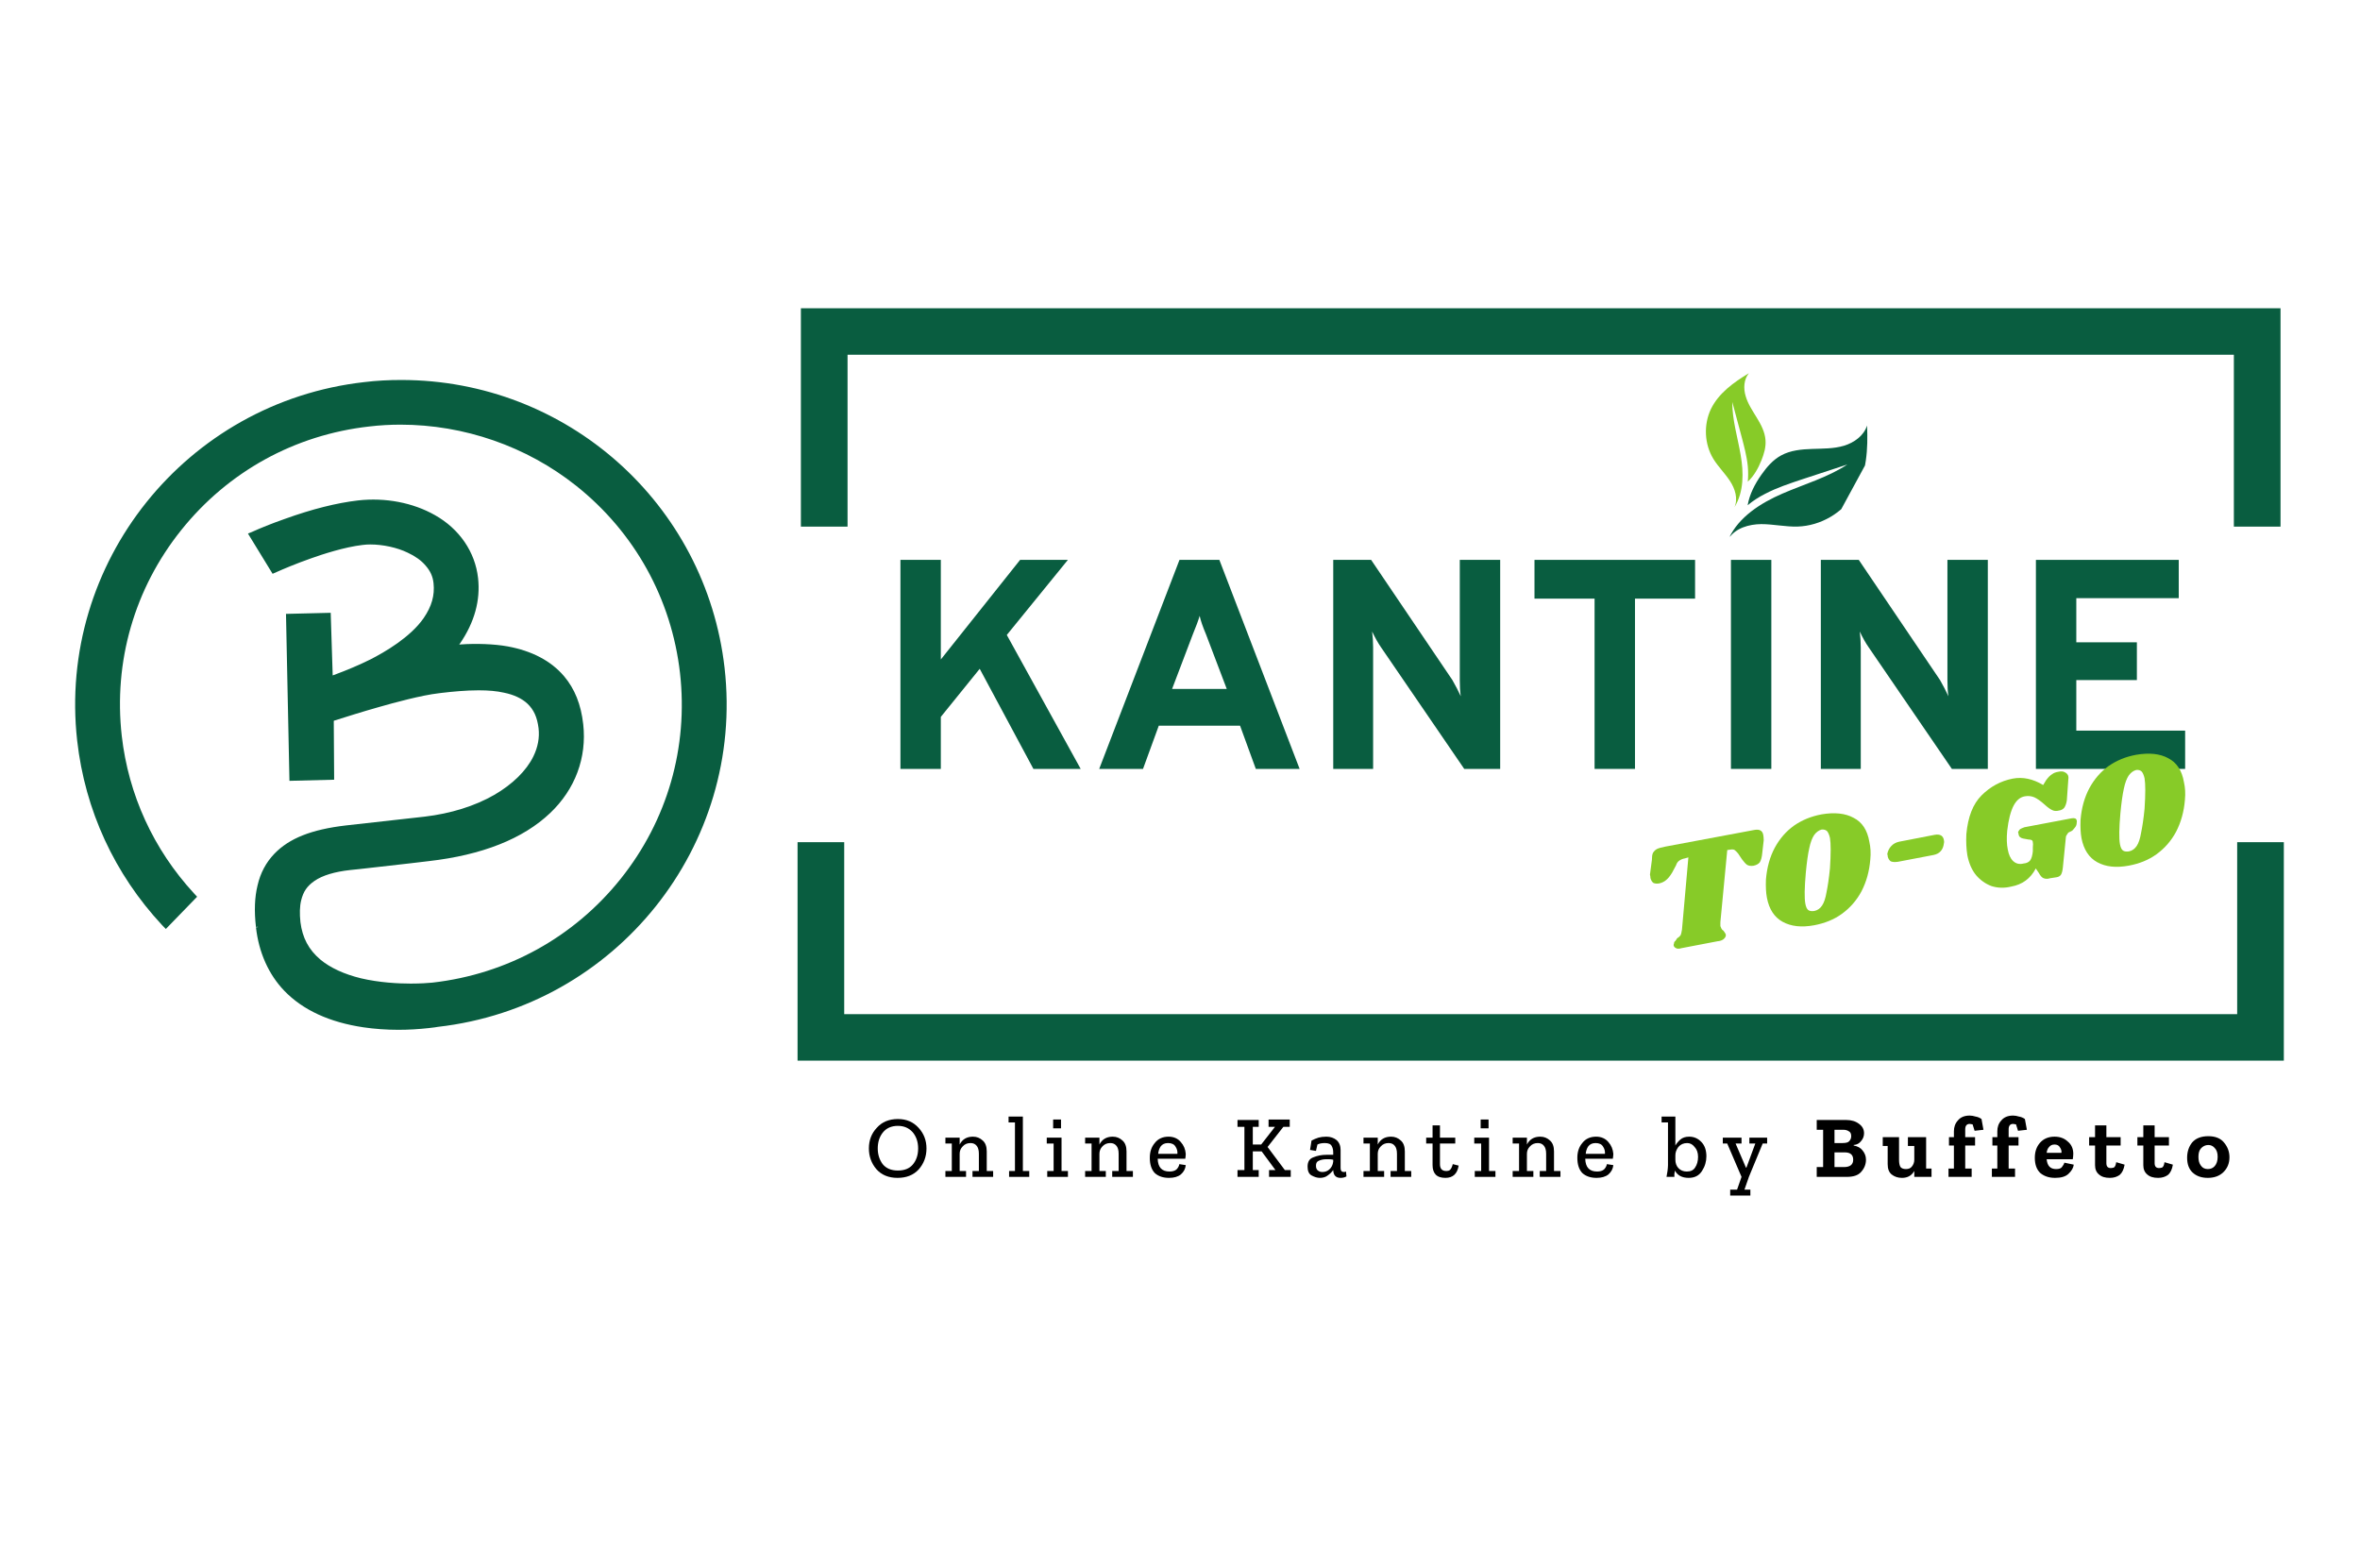 <svg xmlns="http://www.w3.org/2000/svg" xmlns:xlink="http://www.w3.org/1999/xlink" width="283" zoomAndPan="magnify" viewBox="0 0 212.25 141.75" height="188" preserveAspectRatio="xMidYMid meet" version="1.0"><defs><clipPath id="d98145ccac"><path d="M 6.234 34 L 66 34 L 66 94 L 6.234 94 Z M 6.234 34 " clip-rule="nonzero"/></clipPath><clipPath id="25b7b699c5"><path d="M 155.109 38 L 169 38 L 169 49 L 155.109 49 Z M 155.109 38 " clip-rule="nonzero"/></clipPath><clipPath id="d2762327ce"><path d="M 156.625 32.215 L 169.617 39.215 L 162.594 52.145 L 149.602 45.148 Z M 156.625 32.215 " clip-rule="nonzero"/></clipPath><clipPath id="de31355e8d"><path d="M 156.625 32.215 L 169.617 39.215 L 162.594 52.145 L 149.602 45.148 Z M 156.625 32.215 " clip-rule="nonzero"/></clipPath><clipPath id="5578dd3cdc"><path d="M 153 33 L 160 33 L 160 46 L 153 46 Z M 153 33 " clip-rule="nonzero"/></clipPath><clipPath id="da80ae6ac5"><path d="M 156.625 32.215 L 169.617 39.215 L 162.594 52.145 L 149.602 45.148 Z M 156.625 32.215 " clip-rule="nonzero"/></clipPath><clipPath id="b1e0ff6ac3"><path d="M 156.625 32.215 L 169.617 39.215 L 162.594 52.145 L 149.602 45.148 Z M 156.625 32.215 " clip-rule="nonzero"/></clipPath><clipPath id="39b9ee387f"><path d="M 157.559 33.746 C 157.094 34.312 157.059 35.121 157.27 35.82 C 157.473 36.52 157.895 37.141 158.273 37.762 C 158.652 38.383 159.008 39.047 159.062 39.781 C 159.117 40.41 158.93 41.031 158.695 41.621 C 158.406 42.34 158.016 43.039 157.461 43.551 C 157.504 43.094 157.504 42.617 157.461 42.152 C 157.371 41.23 157.125 40.344 156.891 39.445 C 156.613 38.414 156.336 37.371 156.059 36.34 C 156.047 37.961 156.547 39.535 156.816 41.133 C 157.094 42.73 157.113 44.469 156.258 45.855 C 156.594 45.09 156.312 44.191 155.855 43.496 C 155.402 42.797 154.789 42.207 154.355 41.5 C 153.531 40.156 153.453 38.395 154.133 36.973 C 154.832 35.543 156.191 34.566 157.559 33.746 Z M 157.559 33.746 " clip-rule="nonzero"/></clipPath></defs><g clip-path="url(#d98145ccac)"><path fill="#095d40" d="M 64.949 60.395 C 63.258 45.547 50.699 34.355 35.715 34.355 C 34.613 34.355 33.488 34.41 32.375 34.547 C 16.254 36.363 4.609 50.902 6.414 66.973 C 7.125 73.258 9.789 79.027 14.094 83.648 L 14.43 83.992 L 17.258 81.078 L 16.969 80.766 C 13.305 76.785 11.055 71.863 10.445 66.539 C 9.688 59.82 11.59 53.211 15.82 47.93 C 20.051 42.641 26.086 39.312 32.832 38.559 C 33.754 38.449 34.703 38.395 35.637 38.395 C 41.402 38.395 47.035 40.355 51.512 43.906 C 56.812 48.117 60.152 54.141 60.918 60.852 C 61.676 67.57 59.773 74.18 55.555 79.457 C 51.324 84.746 45.277 88.074 38.555 88.84 L 38.41 88.852 C 38.176 88.875 37.508 88.93 36.57 88.93 C 35.426 88.93 33.723 88.84 32.074 88.453 C 30.559 88.086 29.293 87.5 28.41 86.766 C 27.344 85.867 26.777 84.793 26.598 83.363 C 26.52 82.609 26.531 81.953 26.664 81.41 C 26.863 80.602 27.199 80.113 27.867 79.648 C 28.59 79.148 29.691 78.816 31.117 78.66 C 31.461 78.625 32.219 78.551 33.156 78.438 C 34.234 78.316 35.535 78.172 36.57 78.051 L 38.188 77.859 C 43.02 77.309 46.727 75.844 49.184 73.504 C 51.434 71.363 52.504 68.512 52.168 65.484 C 51.969 63.699 51.402 62.281 50.434 61.137 C 49.254 59.75 47.527 58.844 45.32 58.441 C 44.109 58.223 42.484 58.168 41.094 58.266 L 40.957 58.277 L 41.035 58.168 C 42.34 56.258 42.883 54.273 42.66 52.266 C 42.395 49.895 40.969 47.82 38.766 46.578 C 36.773 45.445 34.277 44.969 31.809 45.246 C 29.891 45.469 27.664 46.023 25.172 46.922 C 23.938 47.355 22.945 47.766 22.332 48.043 L 21.855 48.242 L 24.082 51.879 L 24.438 51.723 C 25.004 51.469 26.176 50.969 27.566 50.48 C 28.613 50.105 30.594 49.461 32.207 49.273 C 32.477 49.238 32.688 49.227 32.91 49.227 C 34.047 49.227 35.348 49.504 36.305 49.973 C 36.973 50.281 37.531 50.68 37.906 51.125 C 38.344 51.625 38.566 52.109 38.633 52.723 C 38.754 53.828 38.465 54.828 37.742 55.883 C 36.539 57.621 34.211 58.965 32.934 59.617 C 31.93 60.117 30.805 60.594 29.594 61.039 L 29.516 61.07 L 29.336 55.406 L 25.293 55.504 L 25.605 70.598 L 29.648 70.496 L 29.613 65.176 L 29.66 65.152 C 30.707 64.82 32.176 64.355 33.711 63.922 C 35.059 63.535 37.562 62.855 39.109 62.68 L 39.387 62.645 C 40.324 62.535 41.539 62.414 42.719 62.414 C 43.609 62.414 44.344 62.48 44.988 62.625 C 45.914 62.812 46.625 63.156 47.125 63.621 C 47.703 64.176 48.004 64.844 48.129 65.84 C 48.227 66.707 48.07 67.547 47.66 68.391 C 47.027 69.688 45.766 70.918 44.121 71.871 C 42.359 72.883 40.18 73.559 37.828 73.836 L 30.695 74.633 C 27.59 75 25.594 75.789 24.238 77.195 C 23.492 77.973 22.98 78.926 22.723 80.047 C 22.457 81.133 22.41 82.363 22.578 83.816 L 22.746 83.793 L 22.746 83.828 L 22.578 83.84 C 22.836 86.125 23.727 88.109 25.141 89.582 C 26.82 91.324 29.234 92.434 32.32 92.887 C 33.309 93.031 34.367 93.109 35.457 93.109 C 36.371 93.109 37.285 93.055 38.199 92.953 C 38.652 92.91 38.953 92.855 39.012 92.844 C 55.141 91.016 66.773 76.465 64.949 60.395 " fill-opacity="1" fill-rule="nonzero"/></g><g clip-path="url(#25b7b699c5)"><g clip-path="url(#d2762327ce)"><g clip-path="url(#de31355e8d)"><path fill="#095d40" d="M 168.246 38.473 C 167.957 39.391 167.078 40.023 166.156 40.301 C 165.23 40.578 164.25 40.555 163.281 40.59 C 162.324 40.621 161.324 40.711 160.477 41.176 C 159.742 41.574 159.176 42.23 158.695 42.918 C 158.105 43.75 157.617 44.691 157.449 45.68 C 157.93 45.281 158.449 44.945 159.008 44.66 C 160.086 44.094 161.246 43.715 162.402 43.328 C 163.762 42.883 165.109 42.441 166.465 41.996 C 164.676 43.172 162.57 43.773 160.602 44.625 C 158.629 45.48 156.668 46.723 155.758 48.652 C 156.371 47.742 157.57 47.398 158.672 47.387 C 159.777 47.387 160.867 47.641 161.969 47.609 C 164.051 47.543 166.066 46.367 167.133 44.582 C 168.227 42.785 168.336 40.566 168.246 38.473 Z M 168.246 38.473 " fill-opacity="1" fill-rule="nonzero"/></g></g></g><g clip-path="url(#5578dd3cdc)"><g clip-path="url(#da80ae6ac5)"><g clip-path="url(#b1e0ff6ac3)"><g clip-path="url(#39b9ee387f)"><path fill="#87cb28" d="M 164.207 36.484 L 157.828 48.219 L 148.363 43.117 L 154.734 31.383 Z M 164.207 36.484 " fill-opacity="1" fill-rule="nonzero"/></g></g></g></g><path fill="#095d40" d="M 92.871 69.52 L 88.016 60.469 L 84.5 64.816 L 84.5 69.52 L 80.848 69.52 L 80.848 50.621 L 84.5 50.621 L 84.5 59.625 L 91.668 50.621 L 95.988 50.621 L 90.465 57.41 L 97.145 69.52 Z M 92.871 69.52 " fill-opacity="1" fill-rule="nonzero"/><path fill="#095d40" d="M 112.98 69.52 L 111.555 65.613 L 104.207 65.613 L 102.781 69.52 L 98.82 69.52 L 106.078 50.621 L 109.684 50.621 L 116.941 69.52 Z M 110.352 62.289 L 108.48 57.363 C 108.18 56.656 107.992 56.102 107.902 55.68 C 107.781 56.102 107.57 56.656 107.281 57.363 L 105.41 62.289 Z M 110.352 62.289 " fill-opacity="1" fill-rule="nonzero"/><path fill="#095d40" d="M 135.074 69.52 L 131.824 69.52 L 124.297 58.52 C 124.031 58.141 123.766 57.664 123.496 57.098 C 123.551 57.543 123.586 58.02 123.586 58.52 L 123.586 69.52 L 119.98 69.52 L 119.98 50.621 L 123.406 50.621 L 130.754 61.488 C 131.043 62 131.301 62.488 131.512 62.953 C 131.445 62.512 131.422 62.023 131.422 61.488 L 131.422 50.621 L 135.074 50.621 Z M 135.074 69.52 " fill-opacity="1" fill-rule="nonzero"/><path fill="#095d40" d="M 147.262 54.125 L 147.262 69.52 L 143.609 69.52 L 143.609 54.125 L 138.176 54.125 L 138.176 50.621 L 152.695 50.621 L 152.695 54.125 Z M 147.262 54.125 " fill-opacity="1" fill-rule="nonzero"/><path fill="#095d40" d="M 155.938 50.621 L 159.59 50.621 L 159.59 69.52 L 155.938 69.52 Z M 155.938 50.621 " fill-opacity="1" fill-rule="nonzero"/><path fill="#095d40" d="M 179.164 69.52 L 175.914 69.52 L 168.387 58.52 C 168.121 58.141 167.852 57.664 167.586 57.098 C 167.641 57.543 167.676 58.02 167.676 58.52 L 167.676 69.52 L 164.066 69.52 L 164.066 50.621 L 167.496 50.621 L 174.844 61.488 C 175.133 62 175.391 62.488 175.602 62.953 C 175.535 62.512 175.512 62.023 175.512 61.488 L 175.512 50.621 L 179.164 50.621 Z M 179.164 69.52 " fill-opacity="1" fill-rule="nonzero"/><path fill="#095d40" d="M 183.512 69.52 L 183.512 50.621 L 196.426 50.621 L 196.426 54.082 L 187.164 54.082 L 187.164 58.074 L 192.641 58.074 L 192.641 61.488 L 187.164 61.488 L 187.164 66.059 L 197.004 66.059 L 197.004 69.52 Z M 183.512 69.52 " fill-opacity="1" fill-rule="nonzero"/><path fill="#87cb28" d="M 158.055 75.039 C 158.523 74.949 158.789 75.105 158.859 75.48 C 158.879 75.602 158.902 75.77 158.902 75.969 L 158.77 77.121 C 158.734 77.512 158.656 77.789 158.547 77.965 C 158.422 78.121 158.234 78.219 157.969 78.277 C 157.723 78.309 157.531 78.277 157.387 78.188 C 157.266 78.098 157.121 77.941 156.941 77.699 L 156.586 77.168 C 156.465 77.023 156.363 76.922 156.273 76.855 C 156.188 76.801 156.062 76.789 155.918 76.812 L 155.605 76.855 L 154.984 83.375 C 154.984 83.531 154.984 83.645 154.984 83.73 C 155.004 83.797 155.039 83.863 155.074 83.953 C 155.129 84.043 155.184 84.109 155.25 84.133 C 155.363 84.285 155.441 84.398 155.473 84.484 C 155.473 84.484 155.473 84.531 155.473 84.617 C 155.441 84.742 155.363 84.84 155.25 84.93 C 155.129 85.02 154.949 85.086 154.715 85.105 L 151.465 85.727 C 151.254 85.793 151.086 85.793 150.977 85.727 C 150.852 85.672 150.773 85.582 150.754 85.461 C 150.754 85.406 150.766 85.352 150.797 85.285 C 150.797 85.195 150.82 85.141 150.887 85.105 C 150.941 85.051 150.996 84.961 151.066 84.84 C 151.211 84.75 151.309 84.664 151.375 84.574 C 151.434 84.465 151.477 84.285 151.512 84.043 L 152.09 77.52 L 151.777 77.609 C 151.566 77.645 151.387 77.723 151.242 77.832 C 151.121 77.922 151.031 78.055 150.977 78.23 L 150.621 78.898 C 150.441 79.195 150.262 79.418 150.086 79.562 C 149.906 79.719 149.695 79.816 149.461 79.871 C 149.25 79.906 149.07 79.895 148.926 79.828 C 148.805 79.738 148.715 79.594 148.66 79.383 C 148.66 79.297 148.648 79.195 148.617 79.074 L 148.793 77.742 C 148.793 77.477 148.816 77.277 148.883 77.121 C 148.973 76.977 149.082 76.855 149.238 76.766 C 149.418 76.68 149.66 76.613 149.996 76.547 Z M 158.055 75.039 " fill-opacity="1" fill-rule="nonzero"/><path fill="#87cb28" d="M 164.133 73.629 C 165.312 73.43 166.281 73.531 167.027 73.941 C 167.797 74.328 168.273 75.051 168.453 76.113 C 168.562 76.59 168.598 77.121 168.539 77.711 C 168.453 78.773 168.184 79.738 167.738 80.594 C 167.293 81.426 166.691 82.102 165.957 82.633 C 165.246 83.145 164.41 83.477 163.465 83.656 C 162.328 83.867 161.383 83.766 160.613 83.344 C 159.867 82.934 159.391 82.215 159.191 81.172 C 159.102 80.703 159.078 80.148 159.102 79.531 C 159.191 78.441 159.457 77.477 159.902 76.645 C 160.348 75.824 160.926 75.16 161.641 74.648 C 162.352 74.152 163.176 73.809 164.133 73.629 Z M 164.133 75.004 C 163.887 75.07 163.664 75.227 163.465 75.492 C 163.285 75.758 163.129 76.156 163.02 76.691 C 162.898 77.223 162.797 77.965 162.707 78.91 C 162.586 80.273 162.574 81.203 162.664 81.703 C 162.719 82.004 162.809 82.191 162.93 82.281 C 163.043 82.367 163.219 82.402 163.465 82.367 C 163.754 82.312 164 82.145 164.176 81.879 C 164.355 81.613 164.488 81.215 164.578 80.684 C 164.688 80.148 164.801 79.43 164.891 78.508 C 164.977 77.18 164.977 76.27 164.891 75.758 C 164.824 75.469 164.734 75.262 164.621 75.137 C 164.5 75.027 164.332 74.984 164.133 75.004 Z M 164.133 75.004 " fill-opacity="1" fill-rule="nonzero"/><path fill="#87cb28" d="M 170.074 77.211 C 170.133 76.922 170.254 76.68 170.43 76.5 C 170.609 76.301 170.844 76.168 171.145 76.102 L 174.352 75.48 C 174.852 75.391 175.129 75.559 175.195 75.969 C 175.219 76.09 175.219 76.18 175.195 76.234 C 175.129 76.832 174.816 77.188 174.262 77.301 L 171.012 77.922 C 170.742 77.953 170.531 77.941 170.387 77.875 C 170.266 77.789 170.176 77.656 170.121 77.477 C 170.121 77.387 170.098 77.301 170.074 77.211 Z M 170.074 77.211 " fill-opacity="1" fill-rule="nonzero"/><path fill="#87cb28" d="M 181.273 80.16 C 180.652 80.312 180.051 80.293 179.492 80.113 C 178.961 79.914 178.492 79.582 178.113 79.141 C 177.723 78.672 177.457 78.062 177.312 77.32 C 177.223 76.766 177.188 76.121 177.223 75.414 C 177.367 73.848 177.824 72.684 178.602 71.91 C 179.406 71.109 180.34 70.609 181.41 70.398 C 182.32 70.223 183.246 70.422 184.168 70.977 L 184.438 70.535 C 184.637 70.266 184.816 70.09 184.973 70 C 185.117 69.891 185.305 69.812 185.551 69.777 C 185.785 69.723 185.973 69.734 186.129 69.824 C 186.309 69.914 186.406 70.035 186.441 70.18 C 186.461 70.266 186.461 70.379 186.441 70.488 L 186.309 72.352 C 186.273 72.617 186.195 72.84 186.086 73.016 C 185.961 73.172 185.793 73.262 185.594 73.285 C 185.348 73.352 185.148 73.328 184.973 73.238 C 184.793 73.152 184.57 72.996 184.305 72.75 C 183.945 72.43 183.637 72.207 183.367 72.086 C 183.102 71.977 182.812 71.941 182.523 71.996 C 182.098 72.062 181.766 72.34 181.496 72.84 C 181.23 73.352 181.031 74.105 180.918 75.102 C 180.852 75.789 180.875 76.344 180.965 76.789 C 181.051 77.266 181.207 77.621 181.453 77.852 C 181.719 78.098 182.031 78.164 182.387 78.074 C 182.68 78.051 182.891 77.941 183.012 77.766 C 183.125 77.586 183.199 77.32 183.234 76.965 L 183.234 76.609 C 183.258 76.379 183.258 76.234 183.234 76.168 C 183.234 76.055 183.191 75.977 183.102 75.945 C 183.035 75.922 182.945 75.902 182.832 75.902 L 182.344 75.812 C 182.098 75.758 181.965 75.625 181.941 75.414 C 181.941 75.355 181.922 75.301 181.898 75.234 C 181.953 75.125 182.012 75.035 182.078 74.969 C 182.164 74.914 182.301 74.859 182.477 74.793 L 186.707 73.992 C 186.996 73.938 187.164 73.992 187.199 74.172 C 187.219 74.238 187.219 74.305 187.199 74.391 C 187.199 74.547 187.152 74.68 187.062 74.793 C 186.996 74.879 186.906 74.992 186.797 75.102 L 186.441 75.281 C 186.375 75.367 186.316 75.457 186.262 75.547 C 186.23 75.613 186.219 75.668 186.219 75.723 L 185.949 78.43 C 185.918 78.73 185.863 78.949 185.773 79.094 C 185.684 79.215 185.551 79.293 185.371 79.316 L 184.793 79.406 C 184.582 79.473 184.391 79.473 184.215 79.406 C 184.059 79.352 183.914 79.184 183.77 78.918 L 183.5 78.52 C 183.023 79.438 182.277 79.98 181.273 80.16 Z M 181.273 80.16 " fill-opacity="1" fill-rule="nonzero"/><path fill="#87cb28" d="M 192.578 68.242 C 193.758 68.043 194.727 68.141 195.473 68.551 C 196.238 68.941 196.719 69.66 196.898 70.727 C 197.008 71.203 197.043 71.734 196.984 72.324 C 196.898 73.387 196.629 74.352 196.184 75.207 C 195.738 76.039 195.137 76.715 194.402 77.246 C 193.691 77.758 192.855 78.09 191.91 78.266 C 190.773 78.477 189.828 78.379 189.059 77.957 C 188.312 77.547 187.836 76.824 187.633 75.781 C 187.547 75.316 187.523 74.762 187.547 74.141 C 187.633 73.055 187.902 72.09 188.348 71.258 C 188.793 70.438 189.371 69.773 190.082 69.262 C 190.797 68.762 191.621 68.418 192.578 68.242 Z M 192.578 69.617 C 192.332 69.684 192.109 69.84 191.91 70.105 C 191.73 70.371 191.574 70.77 191.465 71.301 C 191.344 71.836 191.242 72.578 191.152 73.52 C 191.031 74.883 191.02 75.816 191.109 76.316 C 191.164 76.613 191.254 76.801 191.375 76.891 C 191.488 76.98 191.664 77.012 191.91 76.98 C 192.199 76.926 192.445 76.758 192.621 76.492 C 192.801 76.227 192.934 75.828 193.023 75.293 C 193.133 74.762 193.246 74.043 193.336 73.121 C 193.422 71.789 193.422 70.879 193.336 70.371 C 193.27 70.082 193.18 69.871 193.066 69.75 C 192.945 69.637 192.777 69.594 192.578 69.617 Z M 192.578 69.617 " fill-opacity="1" fill-rule="nonzero"/><path fill="#000000" d="M 83.203 103.836 C 83.203 104.578 82.961 105.211 82.492 105.742 C 82.012 106.254 81.379 106.496 80.578 106.496 C 79.777 106.496 79.129 106.23 78.664 105.699 C 78.219 105.168 77.996 104.547 77.996 103.836 C 77.996 103.102 78.227 102.484 78.707 101.973 C 79.176 101.441 79.82 101.176 80.621 101.176 C 81.391 101.176 82.012 101.441 82.492 101.973 C 82.961 102.484 83.203 103.102 83.203 103.836 Z M 82.449 103.836 C 82.449 103.246 82.281 102.758 81.957 102.371 C 81.625 101.996 81.18 101.793 80.621 101.793 C 80.02 101.793 79.562 102.004 79.242 102.414 C 78.941 102.805 78.797 103.281 78.797 103.836 C 78.797 104.367 78.941 104.844 79.242 105.254 C 79.562 105.645 80.02 105.832 80.621 105.832 C 81.211 105.832 81.656 105.652 81.957 105.301 C 82.281 104.922 82.449 104.434 82.449 103.836 Z M 82.449 103.836 " fill-opacity="1" fill-rule="nonzero"/><path fill="#000000" d="M 89.23 106.406 L 87.363 106.406 L 87.363 105.875 L 87.941 105.875 L 87.941 104.324 C 87.941 103.969 87.863 103.723 87.719 103.57 C 87.594 103.426 87.418 103.348 87.184 103.348 C 86.883 103.348 86.648 103.457 86.473 103.656 C 86.293 103.836 86.203 104.059 86.203 104.324 L 86.203 105.875 L 86.781 105.875 L 86.781 106.406 L 84.914 106.406 L 84.914 105.875 L 85.492 105.875 L 85.492 103.391 L 84.914 103.391 L 84.914 102.859 L 86.203 102.859 L 86.203 103.48 C 86.438 103.016 86.84 102.77 87.406 102.77 C 87.762 102.77 88.051 102.895 88.297 103.125 C 88.531 103.336 88.652 103.656 88.652 104.102 L 88.652 105.875 L 89.23 105.875 Z M 89.23 106.406 " fill-opacity="1" fill-rule="nonzero"/><path fill="#000000" d="M 92.496 106.406 L 90.672 106.406 L 90.672 105.875 L 91.203 105.875 L 91.203 101.484 L 90.625 101.484 L 90.625 100.953 L 91.918 100.953 L 91.918 105.875 L 92.496 105.875 Z M 92.496 106.406 " fill-opacity="1" fill-rule="nonzero"/><path fill="#000000" d="M 94.656 102.016 L 94.656 101.219 L 95.367 101.219 L 95.367 102.016 Z M 95.992 106.406 L 94.121 106.406 L 94.121 105.875 L 94.699 105.875 L 94.699 103.391 L 94.078 103.391 L 94.078 102.859 L 95.414 102.859 L 95.414 105.875 L 95.992 105.875 Z M 95.992 106.406 " fill-opacity="1" fill-rule="nonzero"/><path fill="#000000" d="M 101.867 106.406 L 99.996 106.406 L 99.996 105.875 L 100.578 105.875 L 100.578 104.324 C 100.578 103.969 100.5 103.723 100.355 103.57 C 100.23 103.426 100.055 103.348 99.82 103.348 C 99.52 103.348 99.285 103.457 99.105 103.656 C 98.93 103.836 98.84 104.059 98.84 104.324 L 98.84 105.875 L 99.418 105.875 L 99.418 106.406 L 97.547 106.406 L 97.547 105.875 L 98.129 105.875 L 98.129 103.391 L 97.547 103.391 L 97.547 102.859 L 98.84 102.859 L 98.84 103.48 C 99.074 103.016 99.477 102.77 100.043 102.77 C 100.398 102.77 100.688 102.895 100.934 103.125 C 101.168 103.336 101.289 103.656 101.289 104.102 L 101.289 105.875 L 101.867 105.875 Z M 101.867 106.406 " fill-opacity="1" fill-rule="nonzero"/><path fill="#000000" d="M 106.645 105.344 C 106.613 105.676 106.469 105.953 106.199 106.188 C 105.934 106.398 105.578 106.496 105.133 106.496 C 104.598 106.496 104.164 106.352 103.84 106.055 C 103.539 105.73 103.395 105.277 103.395 104.68 C 103.395 104.145 103.539 103.703 103.84 103.348 C 104.129 102.969 104.555 102.77 105.09 102.77 C 105.555 102.77 105.934 102.938 106.199 103.258 C 106.469 103.559 106.613 103.914 106.645 104.324 C 106.645 104.48 106.625 104.621 106.602 104.766 L 104.109 104.766 C 104.129 105.543 104.488 105.922 105.176 105.922 C 105.445 105.922 105.645 105.863 105.801 105.742 C 105.945 105.598 106.035 105.434 106.066 105.254 Z M 105.891 104.324 C 105.91 104.09 105.855 103.867 105.711 103.656 C 105.59 103.457 105.367 103.348 105.043 103.348 C 104.742 103.348 104.52 103.457 104.375 103.656 C 104.254 103.836 104.176 104.059 104.152 104.324 Z M 105.891 104.324 " fill-opacity="1" fill-rule="nonzero"/><path fill="#000000" d="M 116.137 106.406 L 114.176 106.406 L 114.176 105.789 L 114.754 105.789 L 113.508 104.102 L 112.707 104.102 L 112.707 105.789 L 113.242 105.789 L 113.242 106.406 L 111.324 106.406 L 111.324 105.789 L 111.949 105.789 L 111.949 101.883 L 111.324 101.883 L 111.324 101.262 L 113.242 101.262 L 113.242 101.883 L 112.707 101.883 L 112.707 103.48 L 113.465 103.48 L 114.711 101.883 L 114.133 101.883 L 114.133 101.219 L 116.047 101.219 L 116.047 101.883 L 115.469 101.883 L 114.043 103.703 L 115.602 105.789 L 116.137 105.789 Z M 116.137 106.406 " fill-opacity="1" fill-rule="nonzero"/><path fill="#000000" d="M 118.016 103.125 C 118.215 103.016 118.43 102.926 118.641 102.859 C 118.84 102.805 119.086 102.77 119.352 102.77 C 119.73 102.77 120.043 102.883 120.285 103.082 C 120.52 103.293 120.645 103.59 120.645 103.969 L 120.645 105.609 C 120.645 105.855 120.742 105.965 120.953 105.965 C 121.012 105.965 121.066 105.953 121.133 105.922 L 121.176 106.363 C 121.023 106.453 120.844 106.496 120.645 106.496 C 120.219 106.496 119.996 106.266 119.977 105.789 C 119.852 105.965 119.688 106.133 119.484 106.273 C 119.309 106.418 119.062 106.496 118.773 106.496 C 118.527 106.496 118.281 106.418 118.016 106.273 C 117.77 106.133 117.66 105.863 117.66 105.477 C 117.66 105.031 117.836 104.754 118.195 104.633 C 118.551 104.488 118.93 104.41 119.352 104.41 C 119.586 104.41 119.797 104.41 119.977 104.41 L 119.977 104.191 C 119.977 103.957 119.93 103.77 119.84 103.613 C 119.754 103.438 119.543 103.348 119.219 103.348 C 118.949 103.348 118.727 103.391 118.551 103.48 L 118.418 104.059 L 117.883 103.969 Z M 119.977 105.031 L 119.977 104.855 C 119.852 104.832 119.73 104.812 119.617 104.812 C 119.531 104.812 119.441 104.812 119.352 104.812 C 119.105 104.812 118.883 104.855 118.684 104.945 C 118.504 105.012 118.418 105.156 118.418 105.387 C 118.418 105.598 118.473 105.742 118.594 105.832 C 118.707 105.922 118.84 105.965 118.996 105.965 C 119.23 105.965 119.441 105.898 119.617 105.742 C 119.82 105.566 119.941 105.332 119.977 105.031 Z M 119.977 105.031 " fill-opacity="1" fill-rule="nonzero"/><path fill="#000000" d="M 127.031 106.406 L 125.164 106.406 L 125.164 105.875 L 125.742 105.875 L 125.742 104.324 C 125.742 103.969 125.664 103.723 125.52 103.57 C 125.398 103.426 125.219 103.348 124.984 103.348 C 124.684 103.348 124.449 103.457 124.273 103.656 C 124.094 103.836 124.004 104.059 124.004 104.324 L 124.004 105.875 L 124.582 105.875 L 124.582 106.406 L 122.715 106.406 L 122.715 105.875 L 123.293 105.875 L 123.293 103.391 L 122.715 103.391 L 122.715 102.859 L 124.004 102.859 L 124.004 103.48 C 124.238 103.016 124.641 102.77 125.207 102.77 C 125.562 102.77 125.852 102.895 126.098 103.125 C 126.332 103.336 126.453 103.656 126.453 104.102 L 126.453 105.875 L 127.031 105.875 Z M 127.031 106.406 " fill-opacity="1" fill-rule="nonzero"/><path fill="#000000" d="M 131.32 105.387 C 131.199 106.133 130.797 106.496 130.121 106.496 C 129.73 106.496 129.43 106.398 129.23 106.188 C 129.051 105.988 128.961 105.699 128.961 105.344 L 128.961 103.391 L 128.383 103.391 L 128.383 102.859 L 128.961 102.859 L 128.961 101.75 L 129.629 101.75 L 129.629 102.859 L 131.012 102.859 L 131.012 103.391 L 129.629 103.391 L 129.629 105.254 C 129.629 105.676 129.82 105.875 130.207 105.875 C 130.32 105.875 130.43 105.855 130.52 105.789 C 130.633 105.699 130.719 105.52 130.789 105.254 Z M 131.32 105.387 " fill-opacity="1" fill-rule="nonzero"/><path fill="#000000" d="M 133.309 102.016 L 133.309 101.219 L 134.023 101.219 L 134.023 102.016 Z M 134.645 106.406 L 132.777 106.406 L 132.777 105.875 L 133.355 105.875 L 133.355 103.391 L 132.73 103.391 L 132.73 102.859 L 134.066 102.859 L 134.066 105.875 L 134.645 105.875 Z M 134.645 106.406 " fill-opacity="1" fill-rule="nonzero"/><path fill="#000000" d="M 140.523 106.406 L 138.652 106.406 L 138.652 105.875 L 139.23 105.875 L 139.23 104.324 C 139.23 103.969 139.152 103.723 139.008 103.57 C 138.887 103.426 138.707 103.348 138.473 103.348 C 138.172 103.348 137.938 103.457 137.762 103.656 C 137.582 103.836 137.492 104.059 137.492 104.324 L 137.492 105.875 L 138.074 105.875 L 138.074 106.406 L 136.203 106.406 L 136.203 105.875 L 136.781 105.875 L 136.781 103.391 L 136.203 103.391 L 136.203 102.859 L 137.492 102.859 L 137.492 103.48 C 137.727 103.016 138.129 102.77 138.695 102.77 C 139.051 102.77 139.34 102.895 139.586 103.125 C 139.82 103.336 139.941 103.656 139.941 104.102 L 139.941 105.875 L 140.523 105.875 Z M 140.523 106.406 " fill-opacity="1" fill-rule="nonzero"/><path fill="#000000" d="M 145.305 105.344 C 145.27 105.676 145.125 105.953 144.859 106.188 C 144.59 106.398 144.234 106.496 143.789 106.496 C 143.254 106.496 142.82 106.352 142.496 106.055 C 142.195 105.73 142.051 105.277 142.051 104.68 C 142.051 104.145 142.195 103.703 142.496 103.348 C 142.785 102.969 143.211 102.77 143.746 102.77 C 144.211 102.77 144.59 102.938 144.859 103.258 C 145.125 103.559 145.27 103.914 145.305 104.324 C 145.305 104.48 145.281 104.621 145.258 104.766 L 142.766 104.766 C 142.785 105.543 143.145 105.922 143.832 105.922 C 144.102 105.922 144.301 105.863 144.457 105.742 C 144.602 105.598 144.691 105.434 144.723 105.254 Z M 144.547 104.324 C 144.566 104.09 144.512 103.867 144.367 103.656 C 144.246 103.457 144.023 103.348 143.699 103.348 C 143.398 103.348 143.176 103.457 143.031 103.656 C 142.91 103.836 142.832 104.059 142.809 104.324 Z M 144.547 104.324 " fill-opacity="1" fill-rule="nonzero"/><path fill="#000000" d="M 153.719 104.547 C 153.719 105.023 153.586 105.465 153.32 105.875 C 153.051 106.297 152.652 106.496 152.117 106.496 C 151.516 106.496 151.105 106.273 150.871 105.832 C 150.871 105.898 150.848 105.996 150.824 106.141 C 150.824 106.297 150.824 106.387 150.824 106.406 L 150.113 106.406 C 150.137 106.23 150.168 106.055 150.203 105.875 C 150.223 105.699 150.246 105.52 150.246 105.344 L 150.246 101.484 L 149.668 101.484 L 149.668 100.953 L 150.914 100.953 L 150.914 103.57 C 151.027 103.371 151.184 103.191 151.359 103.035 C 151.559 102.859 151.828 102.77 152.16 102.77 C 152.605 102.77 152.973 102.938 153.273 103.258 C 153.562 103.559 153.719 103.992 153.719 104.547 Z M 152.965 104.59 C 152.965 104.211 152.852 103.914 152.652 103.703 C 152.473 103.469 152.25 103.348 151.984 103.348 C 151.648 103.348 151.383 103.469 151.184 103.703 C 151.004 103.945 150.914 104.191 150.914 104.457 L 150.914 104.855 C 150.914 105.156 151.004 105.41 151.184 105.609 C 151.383 105.82 151.637 105.922 151.938 105.922 C 152.297 105.922 152.539 105.809 152.695 105.566 C 152.875 105.301 152.965 104.977 152.965 104.59 Z M 152.965 104.59 " fill-opacity="1" fill-rule="nonzero"/><path fill="#000000" d="M 159.211 103.391 L 158.809 103.391 L 157.562 106.406 L 157.16 107.562 L 157.695 107.562 L 157.695 108.094 L 155.871 108.094 L 155.871 107.562 L 156.492 107.562 L 156.895 106.406 L 155.602 103.391 L 155.203 103.391 L 155.203 102.859 L 156.895 102.859 L 156.895 103.391 L 156.359 103.391 L 157.293 105.566 L 157.34 105.566 L 158.141 103.391 L 157.605 103.391 L 157.605 102.859 L 159.211 102.859 Z M 159.211 103.391 " fill-opacity="1" fill-rule="nonzero"/><path fill="#000000" d="M 168.148 104.855 C 168.148 105.277 167.992 105.645 167.703 105.965 C 167.438 106.266 167.004 106.406 166.414 106.406 L 163.695 106.406 L 163.695 105.52 L 164.273 105.52 L 164.273 102.148 L 163.695 102.148 L 163.695 101.262 L 166.367 101.262 C 166.836 101.262 167.227 101.383 167.527 101.617 C 167.816 101.828 167.973 102.105 167.973 102.461 C 167.973 102.727 167.883 102.969 167.703 103.172 C 167.547 103.379 167.324 103.504 167.035 103.523 L 167.035 103.57 C 167.391 103.637 167.66 103.781 167.836 104.012 C 168.039 104.258 168.148 104.535 168.148 104.855 Z M 166.812 102.727 C 166.812 102.492 166.734 102.348 166.59 102.281 C 166.469 102.195 166.301 102.148 166.102 102.148 L 165.301 102.148 L 165.301 103.348 L 166.012 103.348 C 166.336 103.348 166.547 103.293 166.637 103.172 C 166.746 103.059 166.812 102.902 166.812 102.727 Z M 166.992 104.855 C 166.992 104.41 166.734 104.191 166.234 104.191 L 165.301 104.191 L 165.301 105.52 L 166.145 105.52 C 166.703 105.52 166.992 105.301 166.992 104.855 Z M 166.992 104.855 " fill-opacity="1" fill-rule="nonzero"/><path fill="#000000" d="M 174.074 106.406 L 172.516 106.406 L 172.516 105.875 C 172.27 106.297 171.902 106.496 171.402 106.496 C 171.047 106.496 170.734 106.398 170.469 106.188 C 170.223 105.988 170.109 105.676 170.109 105.254 L 170.109 103.613 L 169.664 103.613 L 169.664 102.816 L 171.137 102.816 L 171.137 104.855 C 171.137 105.156 171.18 105.375 171.27 105.52 C 171.379 105.645 171.547 105.699 171.758 105.699 C 171.992 105.699 172.172 105.633 172.293 105.477 C 172.438 105.301 172.516 105.098 172.516 104.855 L 172.516 103.613 L 171.938 103.613 L 171.938 102.816 L 173.586 102.816 L 173.586 105.652 L 174.074 105.652 Z M 174.074 106.406 " fill-opacity="1" fill-rule="nonzero"/><path fill="#000000" d="M 177.523 100.863 C 177.703 100.863 177.879 100.898 178.059 100.953 C 178.258 100.984 178.438 101.062 178.594 101.176 L 178.77 102.148 L 177.969 102.238 L 177.789 101.66 C 177.668 101.641 177.578 101.617 177.523 101.617 C 177.258 101.617 177.121 101.785 177.121 102.105 L 177.121 102.816 L 178.012 102.816 L 178.012 103.57 L 177.121 103.57 L 177.121 105.652 L 177.703 105.652 L 177.703 106.406 L 175.609 106.406 L 175.609 105.652 L 176.098 105.652 L 176.098 103.57 L 175.652 103.57 L 175.652 102.816 L 176.098 102.816 L 176.098 102.281 C 176.098 101.906 176.211 101.574 176.453 101.309 C 176.688 101.02 177.043 100.863 177.523 100.863 Z M 177.523 100.863 " fill-opacity="1" fill-rule="nonzero"/><path fill="#000000" d="M 181.449 100.863 C 181.625 100.863 181.805 100.898 181.98 100.953 C 182.184 100.984 182.359 101.062 182.516 101.176 L 182.695 102.148 L 181.895 102.238 L 181.715 101.66 C 181.594 101.641 181.504 101.617 181.449 101.617 C 181.18 101.617 181.047 101.785 181.047 102.105 L 181.047 102.816 L 181.938 102.816 L 181.938 103.57 L 181.047 103.57 L 181.047 105.652 L 181.625 105.652 L 181.625 106.406 L 179.531 106.406 L 179.531 105.652 L 180.023 105.652 L 180.023 103.57 L 179.578 103.57 L 179.578 102.816 L 180.023 102.816 L 180.023 102.281 C 180.023 101.906 180.133 101.574 180.379 101.309 C 180.613 101.02 180.969 100.863 181.449 100.863 Z M 181.449 100.863 " fill-opacity="1" fill-rule="nonzero"/><path fill="#000000" d="M 186.934 105.301 C 186.898 105.598 186.734 105.875 186.445 106.141 C 186.176 106.387 185.777 106.496 185.242 106.496 C 184.707 106.496 184.262 106.352 183.906 106.055 C 183.57 105.73 183.414 105.277 183.414 104.68 C 183.414 104.145 183.559 103.703 183.859 103.348 C 184.184 102.969 184.629 102.77 185.195 102.77 C 185.699 102.77 186.098 102.926 186.398 103.215 C 186.723 103.48 186.891 103.859 186.891 104.324 C 186.891 104.5 186.867 104.668 186.844 104.812 L 184.484 104.812 C 184.539 105.41 184.816 105.699 185.332 105.699 C 185.598 105.699 185.777 105.645 185.863 105.52 C 185.977 105.375 186.055 105.242 186.086 105.121 Z M 185.82 104.234 C 185.844 104.059 185.797 103.902 185.688 103.746 C 185.598 103.57 185.43 103.48 185.195 103.48 C 184.984 103.48 184.816 103.559 184.707 103.703 C 184.586 103.824 184.508 104 184.484 104.234 Z M 185.82 104.234 " fill-opacity="1" fill-rule="nonzero"/><path fill="#000000" d="M 191.531 105.301 C 191.461 105.719 191.316 106.031 191.086 106.23 C 190.84 106.406 190.551 106.496 190.195 106.496 C 189.77 106.496 189.449 106.398 189.215 106.188 C 188.969 105.988 188.859 105.699 188.859 105.344 L 188.859 103.57 L 188.324 103.57 L 188.324 102.816 L 188.859 102.816 L 188.859 101.75 L 189.883 101.75 L 189.883 102.816 L 191.172 102.816 L 191.172 103.57 L 189.883 103.57 L 189.883 105.168 C 189.883 105.465 190.016 105.609 190.281 105.609 C 190.34 105.609 190.426 105.598 190.551 105.566 C 190.66 105.512 190.738 105.344 190.773 105.078 Z M 191.531 105.301 " fill-opacity="1" fill-rule="nonzero"/><path fill="#000000" d="M 195.895 105.301 C 195.828 105.719 195.684 106.031 195.449 106.23 C 195.207 106.406 194.914 106.496 194.559 106.496 C 194.137 106.496 193.812 106.398 193.578 106.188 C 193.336 105.988 193.223 105.699 193.223 105.344 L 193.223 103.57 L 192.688 103.57 L 192.688 102.816 L 193.223 102.816 L 193.223 101.75 L 194.246 101.75 L 194.246 102.816 L 195.539 102.816 L 195.539 103.57 L 194.246 103.57 L 194.246 105.168 C 194.246 105.465 194.383 105.609 194.648 105.609 C 194.703 105.609 194.793 105.598 194.914 105.566 C 195.027 105.512 195.105 105.344 195.137 105.078 Z M 195.895 105.301 " fill-opacity="1" fill-rule="nonzero"/><path fill="#000000" d="M 201.012 104.633 C 201.012 105.199 200.812 105.652 200.434 106.008 C 200.078 106.34 199.609 106.496 199.055 106.496 C 198.484 106.496 198.031 106.34 197.672 106.008 C 197.34 105.688 197.184 105.242 197.184 104.68 C 197.184 104.145 197.328 103.691 197.629 103.305 C 197.953 102.926 198.441 102.727 199.098 102.727 C 199.742 102.727 200.223 102.926 200.523 103.305 C 200.848 103.691 201.012 104.137 201.012 104.633 Z M 199.945 104.59 C 199.945 104.234 199.855 103.969 199.676 103.793 C 199.52 103.613 199.332 103.523 199.098 103.523 C 198.832 103.523 198.609 103.637 198.43 103.836 C 198.273 104.012 198.207 104.27 198.207 104.59 C 198.207 104.922 198.273 105.188 198.43 105.387 C 198.574 105.598 198.785 105.699 199.055 105.699 C 199.32 105.699 199.52 105.609 199.676 105.434 C 199.855 105.234 199.945 104.945 199.945 104.59 Z M 199.945 104.59 " fill-opacity="1" fill-rule="nonzero"/><path stroke-linecap="butt" transform="matrix(2.109, 0, 0, 2.101, 71.848, 27.871)" fill="none" stroke-linejoin="miter" d="M 1 9.397 L 1 1 L 62.433 1 L 62.433 9.397 " stroke="#095d40" stroke-width="2" stroke-opacity="1" stroke-miterlimit="4"/><path stroke-linecap="butt" transform="matrix(2.109, 0, 0, 2.101, 71.551, 76.145)" fill="none" stroke-linejoin="miter" d="M 0.998 -0 L 0.998 8.401 L 62.716 8.401 L 62.716 -0 " stroke="#095d40" stroke-width="2" stroke-opacity="1" stroke-miterlimit="4"/></svg>